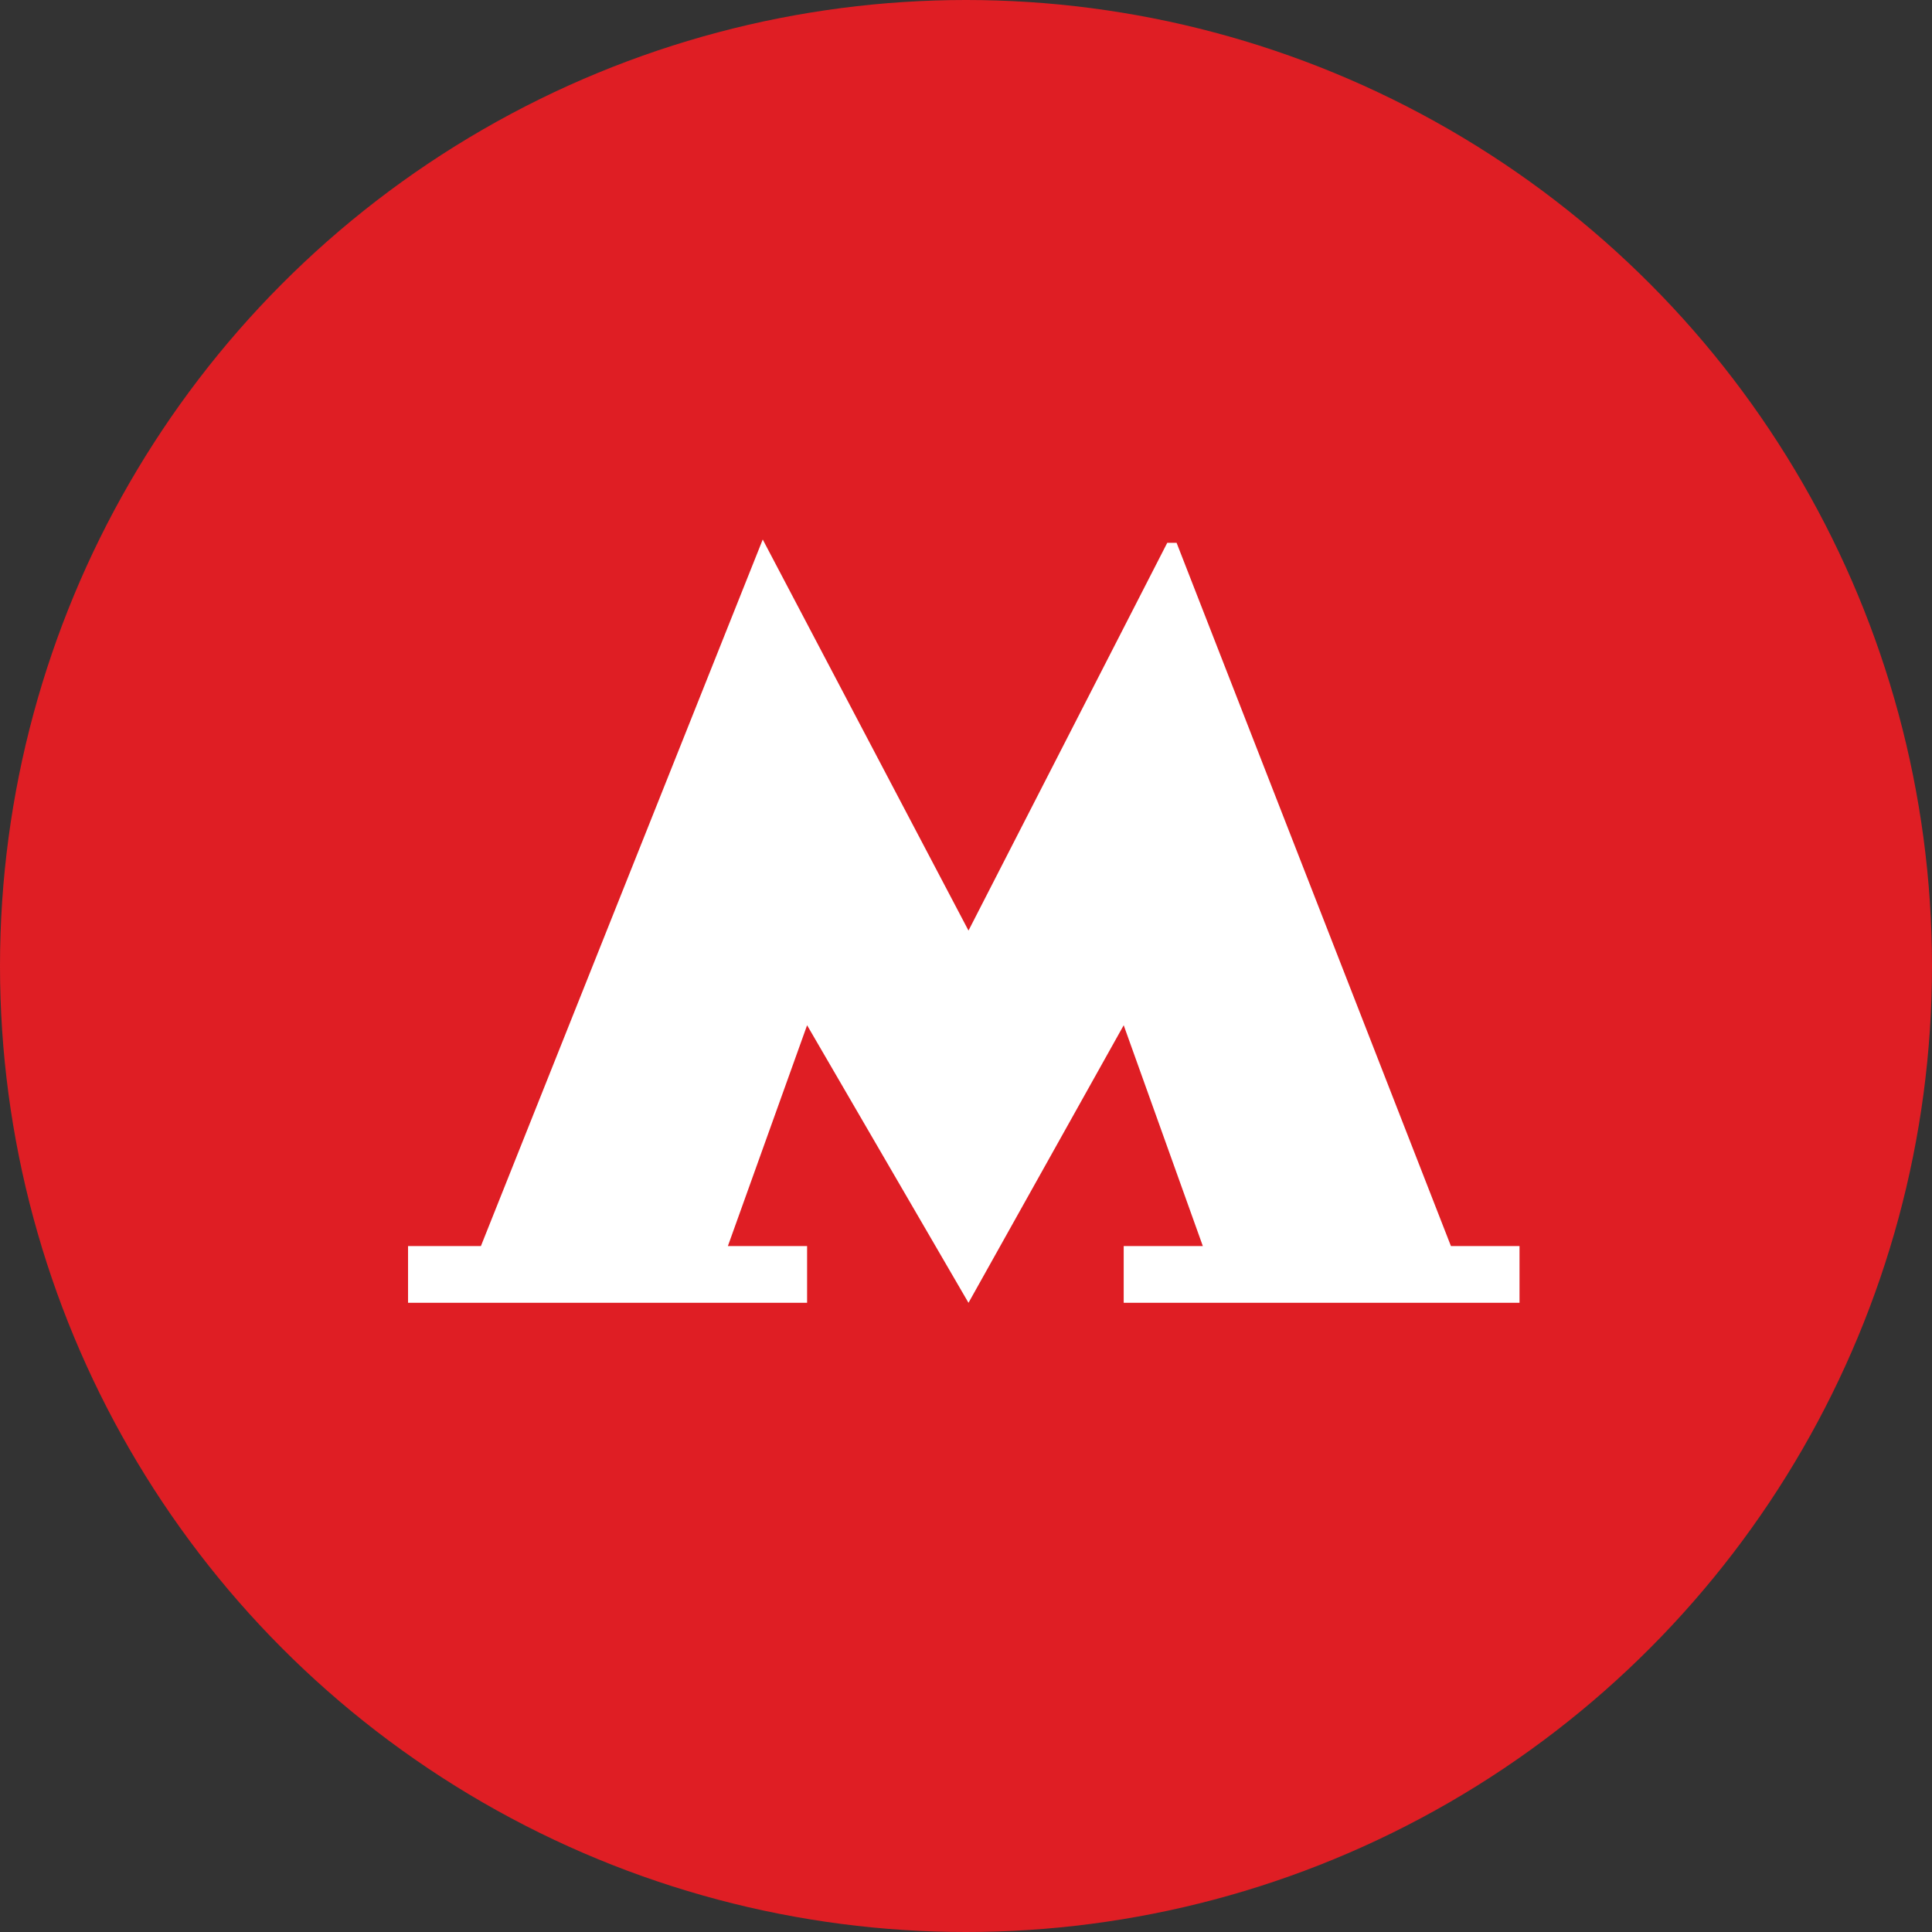 <svg width="24" height="24" viewBox="0 0 24 24" fill="none" xmlns="http://www.w3.org/2000/svg">
<rect x="0" y="0" width="24" height="24" fill="#333333" stroke="none"/>
<circle cx="12" cy="12" r="12" fill="#DF1E24"/>
<g clip-path="url(#clip0_1566_2209)">
<path d="M14.616 6.743L14.5 6.743L12.031 11.56L9.475 6.702L5.974 15.479H5.069V16.184H10.026V15.479H9.042L10.026 12.736L12.031 16.184L13.959 12.736L14.942 15.479H13.959V16.184H18.876V15.479H18.024L14.616 6.743Z" fill="white"/>
</g>
<defs>
<clipPath id="clip0_1566_2209">
<rect width="18.587" height="18.677" fill="white" transform="translate(2.707 1.714)"/>
</clipPath>
</defs>
</svg>
